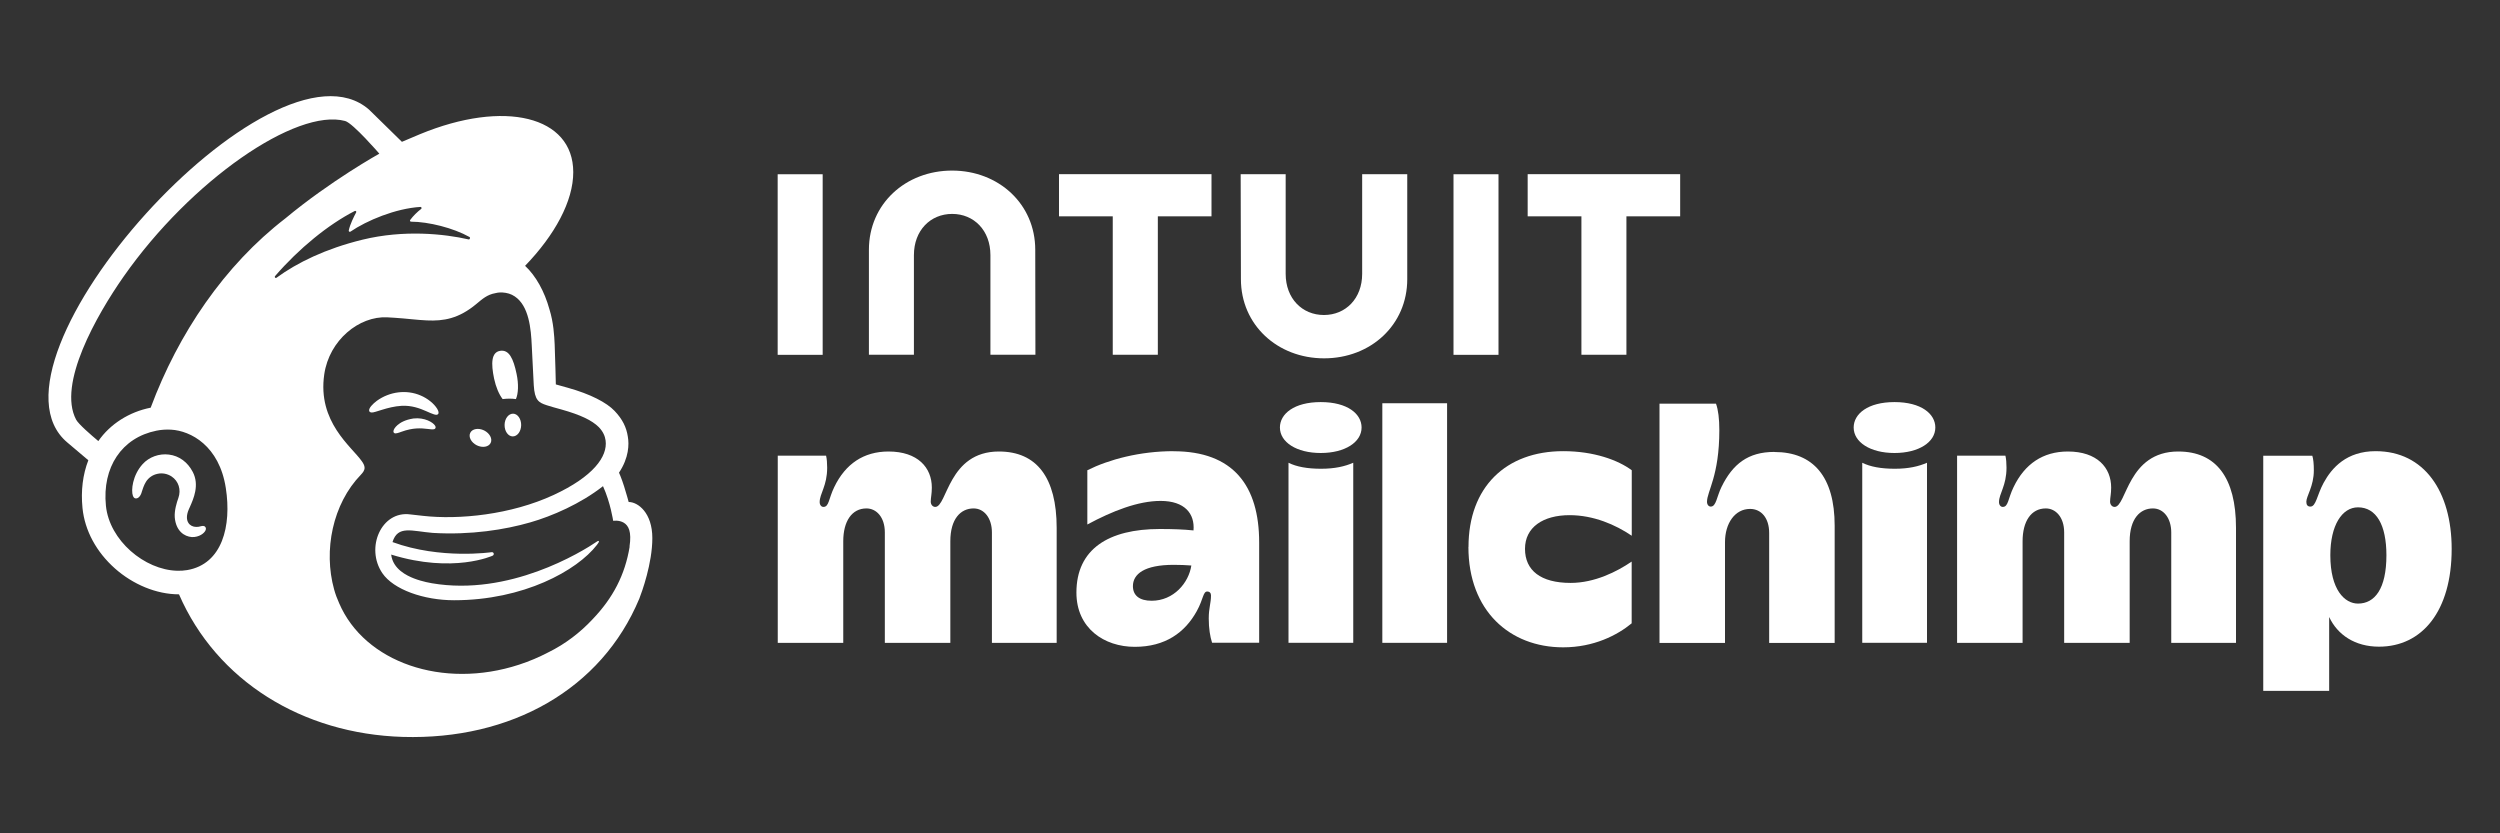 <svg xmlns="http://www.w3.org/2000/svg" id="Layer_1" data-name="Layer 1" viewBox="0 0 300 100"><rect x="0" y="0" width="300" height="100" fill="#333333" stroke="none"/><defs><style> .cls-1 { fill: #fff; stroke-width: 0px; } </style></defs><path class="cls-1" d="m60.32,47.89c.56-.07,1.1-.07,1.59,0,.29-.66.34-1.79.08-3.02-.38-1.83-.9-2.94-1.97-2.77-1.07.17-1.11,1.5-.73,3.33.22,1.03.6,1.91,1.02,2.45Z"></path><path class="cls-1" d="m51.14,49.34c.77.34,1.24.56,1.42.36.12-.12.08-.35-.1-.65-.38-.62-1.15-1.24-1.98-1.59-1.69-.73-3.7-.48-5.25.63-.51.38-1,.89-.93,1.21.02.1.1.18.28.2.42.05,1.9-.7,3.6-.8,1.2-.07,2.19.3,2.96.64Z"></path><path class="cls-1" d="m49.6,50.22c-1,.16-1.55.49-1.9.79-.3.26-.49.55-.49.76,0,.1.04.15.08.18.05.04.1.06.16.06.23,0,.73-.2.73-.2,1.39-.5,2.3-.44,3.21-.33.5.06.74.09.85-.08.03-.05.07-.16-.03-.32-.23-.38-1.24-1.02-2.61-.86Z"></path><path class="cls-1" d="m57.22,53.44c.68.33,1.42.2,1.66-.29s-.11-1.16-.79-1.5c-.68-.33-1.42-.2-1.66.29-.24.49.11,1.16.79,1.5Z"></path><path class="cls-1" d="m61.57,49.64c-.55,0-1.01.59-1.02,1.35-.01.75.42,1.37.97,1.38s1.01-.59,1.02-1.35c.01-.75-.42-1.37-.97-1.38Z"></path><path class="cls-1" d="m24.06,63.16c-.15.04-.32.08-.51.07-.4,0-.75-.18-.94-.48-.25-.38-.24-.96.04-1.61.04-.09.08-.19.13-.29.44-.99,1.18-2.64.35-4.22-.62-1.19-1.64-1.93-2.86-2.08-1.17-.15-2.38.29-3.15,1.14-1.22,1.34-1.41,3.17-1.17,3.81.09.24.22.3.32.31.21.03.51-.12.7-.64.01-.04.03-.09.05-.17.09-.27.24-.78.5-1.19.31-.49.8-.83,1.38-.95.58-.13,1.18-.01,1.68.31.85.56,1.18,1.6.82,2.6-.19.52-.49,1.5-.43,2.31.14,1.64,1.14,2.3,2.05,2.37.88.03,1.5-.46,1.65-.82.09-.21.01-.34-.04-.4-.14-.17-.36-.12-.58-.07Z"></path><path class="cls-1" d="m75.44,60.24c-.03-.12-.25-.92-.55-1.88-.3-.96-.61-1.64-.61-1.64,1.2-1.8,1.22-3.41,1.06-4.32-.17-1.13-.64-2.09-1.59-3.09-.95-1-2.89-2.02-5.62-2.78-.31-.09-1.34-.37-1.43-.4,0-.06-.08-3.37-.14-4.8-.05-1.03-.13-2.63-.63-4.22-.59-2.14-1.63-4.01-2.92-5.21,3.56-3.69,5.79-7.76,5.78-11.25-.01-6.71-8.25-8.74-18.41-4.54-.01,0-2.14.91-2.15.91,0,0-3.89-3.82-3.95-3.87C32.7,3.06-3.51,43.31,8.07,53.09l2.53,2.14c-.66,1.7-.91,3.65-.7,5.74.27,2.69,1.66,5.27,3.91,7.26,2.14,1.89,4.94,3.09,7.67,3.09,4.51,10.38,14.8,16.75,26.87,17.11,12.95.38,23.82-5.69,28.37-16.6.3-.77,1.56-4.22,1.56-7.26s-1.73-4.33-2.83-4.33Zm-52.98,8.17c-.39.07-.79.09-1.2.08-3.91-.1-8.13-3.63-8.55-7.8-.46-4.61,1.89-8.17,6.07-9.01.5-.1,1.1-.16,1.75-.12,2.34.13,5.79,1.92,6.57,7.02.7,4.51-.41,9.11-4.64,9.83Zm-4.37-19.49c-2.6.51-4.89,1.98-6.29,4.01-.84-.7-2.4-2.05-2.67-2.58-2.24-4.25,2.44-12.5,5.71-17.17,8.07-11.52,20.72-20.24,26.58-18.66.95.27,4.1,3.92,4.1,3.92,0,0-5.85,3.25-11.28,7.77-7.31,5.63-12.84,13.81-16.15,22.69Zm14.91-15.78c2.87-3.32,6.4-6.2,9.57-7.82.11-.06.23.06.17.17-.25.46-.74,1.43-.89,2.17-.02.12.1.2.2.14,1.97-1.34,5.4-2.78,8.4-2.97.13,0,.19.16.09.24-.46.35-.96.84-1.32,1.33-.06.08,0,.2.1.2,2.11.01,5.08.75,7.02,1.84.13.07.04.33-.11.29-2.93-.67-7.74-1.18-12.72.03-4.45,1.09-7.85,2.76-10.33,4.57-.13.09-.28-.07-.17-.19Zm42.56,32.45c-.56,3.41-2.01,6.17-4.44,8.71-1.48,1.59-3.28,2.98-5.34,3.99-1.09.57-2.26,1.07-3.49,1.47-9.17,3-18.56-.3-21.59-7.37-.24-.53-.45-1.09-.61-1.67-1.29-4.66-.19-10.25,3.23-13.77,0,0,0,0,0,0,.21-.22.43-.49.43-.82,0-.28-.18-.57-.33-.78-1.2-1.74-5.35-4.7-4.51-10.43.6-4.12,4.2-7.01,7.55-6.84.28.01.57.03.85.05,1.45.09,2.72.27,3.92.32,2,.09,3.81-.2,5.94-1.98.72-.6,1.3-1.12,2.27-1.29.1-.02.36-.11.87-.08.52.03,1.02.17,1.46.47,1.71,1.14,1.95,3.9,2.04,5.91.05,1.15.19,3.94.24,4.74.11,1.83.59,2.09,1.56,2.41.55.18,1.05.31,1.8.52,2.26.64,3.61,1.28,4.45,2.11.5.52.74,1.07.81,1.59.27,1.95-1.51,4.35-6.22,6.54-5.15,2.39-11.4,3-15.71,2.51-.33-.04-1.51-.17-1.51-.17-3.45-.47-5.42,4-3.35,7.05,1.34,1.97,4.97,3.25,8.61,3.25,8.34,0,14.76-3.56,17.14-6.64.07-.09.08-.1.19-.27.12-.18.02-.27-.13-.17-1.95,1.33-10.61,6.63-19.87,5.04,0,0-1.13-.18-2.15-.58-.82-.32-2.52-1.1-2.73-2.86,7.47,2.31,12.18.13,12.18.13.08-.04.14-.13.13-.23-.01-.12-.12-.2-.24-.19,0,0-6.13.91-11.91-1.21.63-2.05,2.31-1.31,4.84-1.1,4.57.27,8.66-.39,11.68-1.26,2.62-.75,6.06-2.24,8.74-4.35.9,1.98,1.22,4.16,1.22,4.16,0,0,.7-.12,1.28.23.55.34.96,1.04.68,2.87Zm-28.26-.31s0,0,0,0c0,0,0,0,0,0,0,0,0,0,0,0Z"></path><path class="cls-1" d="m119.87,54.18c-6.09,0-6.2,6.65-7.64,6.65-.3,0-.54-.27-.54-.63,0-.49.13-.91.13-1.69,0-2.39-1.68-4.33-5.2-4.33-2.99,0-5.18,1.5-6.51,4.27-.68,1.4-.62,2.38-1.3,2.38-.25,0-.45-.24-.45-.58,0-1.02.9-1.95.9-4.13,0-.57-.04-1.05-.13-1.44h-5.8v22.46h7.86v-12.19c0-2.4,1.03-3.94,2.79-3.94,1.16,0,2.2,1.02,2.2,2.88v13.25h7.86v-12.19c0-2.7,1.25-3.94,2.79-3.94,1.29,0,2.2,1.19,2.2,2.88v13.25h7.77v-13.79c0-6.03-2.39-9.17-6.92-9.17Z"></path><rect class="cls-1" x="165.88" y="48.39" width="7.77" height="28.75"></rect><path class="cls-1" d="m176.21,65.64c0,7.64,4.95,12.04,11.37,12.04,3.68,0,6.5-1.46,8.22-2.88v-7.41c-1.75,1.2-4.44,2.56-7.32,2.56-3.6,0-5.48-1.5-5.48-4.09s2.17-4.04,5.35-4.04c2.88,0,5.52,1.15,7.46,2.47v-7.86c-1.64-1.22-4.54-2.29-8.22-2.29-6.89,0-11.37,4.31-11.37,11.5Z"></path><path class="cls-1" d="m212.92,54.23c-3.16,0-4.99,1.46-6.33,4.18-.59,1.2-.64,2.38-1.3,2.38-.25,0-.45-.23-.45-.58,0-1.24,1.48-3.1,1.48-8.58,0-1.38-.13-2.44-.4-3.19h-6.78v28.71h7.86v-12.09c0-2.26,1.19-3.99,3.01-3.99,1.35,0,2.29,1.1,2.29,2.88v13.2h7.86v-14.06c0-5.87-2.56-8.85-7.23-8.85Z"></path><path class="cls-1" d="m285.07,54.14c-3.47,0-5.25,1.98-6.24,3.81-.79,1.45-.9,2.84-1.58,2.84-.33,0-.49-.19-.49-.58,0-.69.9-1.86.9-3.77,0-.78-.06-1.36-.18-1.75h-5.89v28.21h7.91v-8.86c1,2.14,3.1,3.56,5.98,3.56,5.18,0,8.72-4.27,8.72-11.73,0-6.88-3.28-11.73-9.12-11.73Zm-2.11,18.29c-1.59,0-3.32-1.64-3.32-5.8,0-3.62,1.42-5.75,3.32-5.75,2.19,0,3.41,2.11,3.41,5.75,0,4.05-1.41,5.8-3.41,5.8Z"></path><path class="cls-1" d="m140.84,54.14c-4.06,0-7.78,1-10.36,2.29v6.51c3.01-1.62,6.09-2.83,8.79-2.83,2.9,0,4.12,1.53,3.95,3.54-1.17-.12-2.47-.17-4.04-.17-6.15,0-10.01,2.4-10.01,7.63,0,4.29,3.34,6.51,7,6.51s6.02-1.71,7.44-4.28c.81-1.46.74-2.36,1.27-2.36.26,0,.44.18.44.47,0,.94-.27,1.49-.27,2.76,0,1.19.16,2.19.4,2.92h5.65v-12.03c0-6.83-3.12-10.95-10.28-10.95Zm-2.65,17.95c-1.46,0-2.24-.64-2.24-1.75,0-1.45,1.36-2.56,4.89-2.56.78,0,1.48.03,2.12.08-.31,2.07-2.11,4.23-4.77,4.23Z"></path><path class="cls-1" d="m168.87,33.5v-12.6h-5.41v11.96c0,2.96-1.98,4.94-4.59,4.94s-4.59-1.98-4.59-4.94v-11.96h-5.4l.03,12.6c0,5.49,4.39,9.5,9.98,9.5s9.98-4,9.98-9.5Z"></path><polygon class="cls-1" points="189.77 42.57 195.17 42.57 195.17 25.96 201.62 25.96 201.62 20.9 183.32 20.9 183.32 25.96 189.77 25.96 189.77 42.57"></polygon><rect class="cls-1" x="174.42" y="20.91" width="5.4" height="21.67"></rect><polygon class="cls-1" points="133.53 42.57 138.94 42.57 138.94 25.96 145.38 25.96 145.38 20.9 127.08 20.9 127.08 25.96 133.53 25.96 133.53 42.57"></polygon><polygon class="cls-1" points="98.72 31.75 98.72 20.91 93.32 20.91 93.32 42.58 98.72 42.58 98.72 31.75"></polygon><path class="cls-1" d="m109.67,30.61c0-2.96,1.98-4.94,4.59-4.94s4.59,1.98,4.59,4.94v11.96h5.4l-.02-12.6c0-5.49-4.4-9.5-9.98-9.5s-9.98,4-9.98,9.5v12.6h5.4v-11.96Z"></path><path class="cls-1" d="m261.39,54.18c-6.09,0-6.2,6.65-7.64,6.65-.3,0-.54-.27-.54-.63,0-.49.13-.91.13-1.69,0-2.39-1.68-4.33-5.2-4.33-2.99,0-5.18,1.5-6.51,4.27-.68,1.4-.62,2.38-1.3,2.38-.25,0-.45-.24-.45-.58,0-1.02.9-1.95.9-4.13,0-.57-.04-1.05-.13-1.44h-5.8v22.46h7.86v-12.19c0-2.4,1.03-3.94,2.79-3.94,1.16,0,2.2,1.02,2.2,2.88v13.25h7.86v-12.19c0-2.7,1.25-3.94,2.79-3.94,1.29,0,2.2,1.19,2.2,2.88v13.25h7.77v-13.79c0-6.03-2.39-9.17-6.92-9.17Z"></path><path class="cls-1" d="m227.38,56.25c-1.65,0-2.95-.24-3.91-.72v21.61h7.77v-21.61c-1.01.44-2.21.72-3.86.72Z"></path><path class="cls-1" d="m227.34,48.25c-3.21,0-4.9,1.42-4.9,3.05,0,1.76,1.99,3.06,4.9,3.06s4.9-1.3,4.9-3.06c0-1.63-1.68-3.05-4.9-3.05Z"></path><path class="cls-1" d="m158.53,56.25c-1.65,0-2.95-.24-3.91-.72v21.61h7.77v-21.61c-1.01.44-2.21.72-3.86.72Z"></path><path class="cls-1" d="m158.49,48.25c-3.21,0-4.9,1.42-4.9,3.05,0,1.76,1.99,3.06,4.9,3.06s4.9-1.3,4.9-3.06c0-1.63-1.68-3.05-4.9-3.05Z"></path></svg>